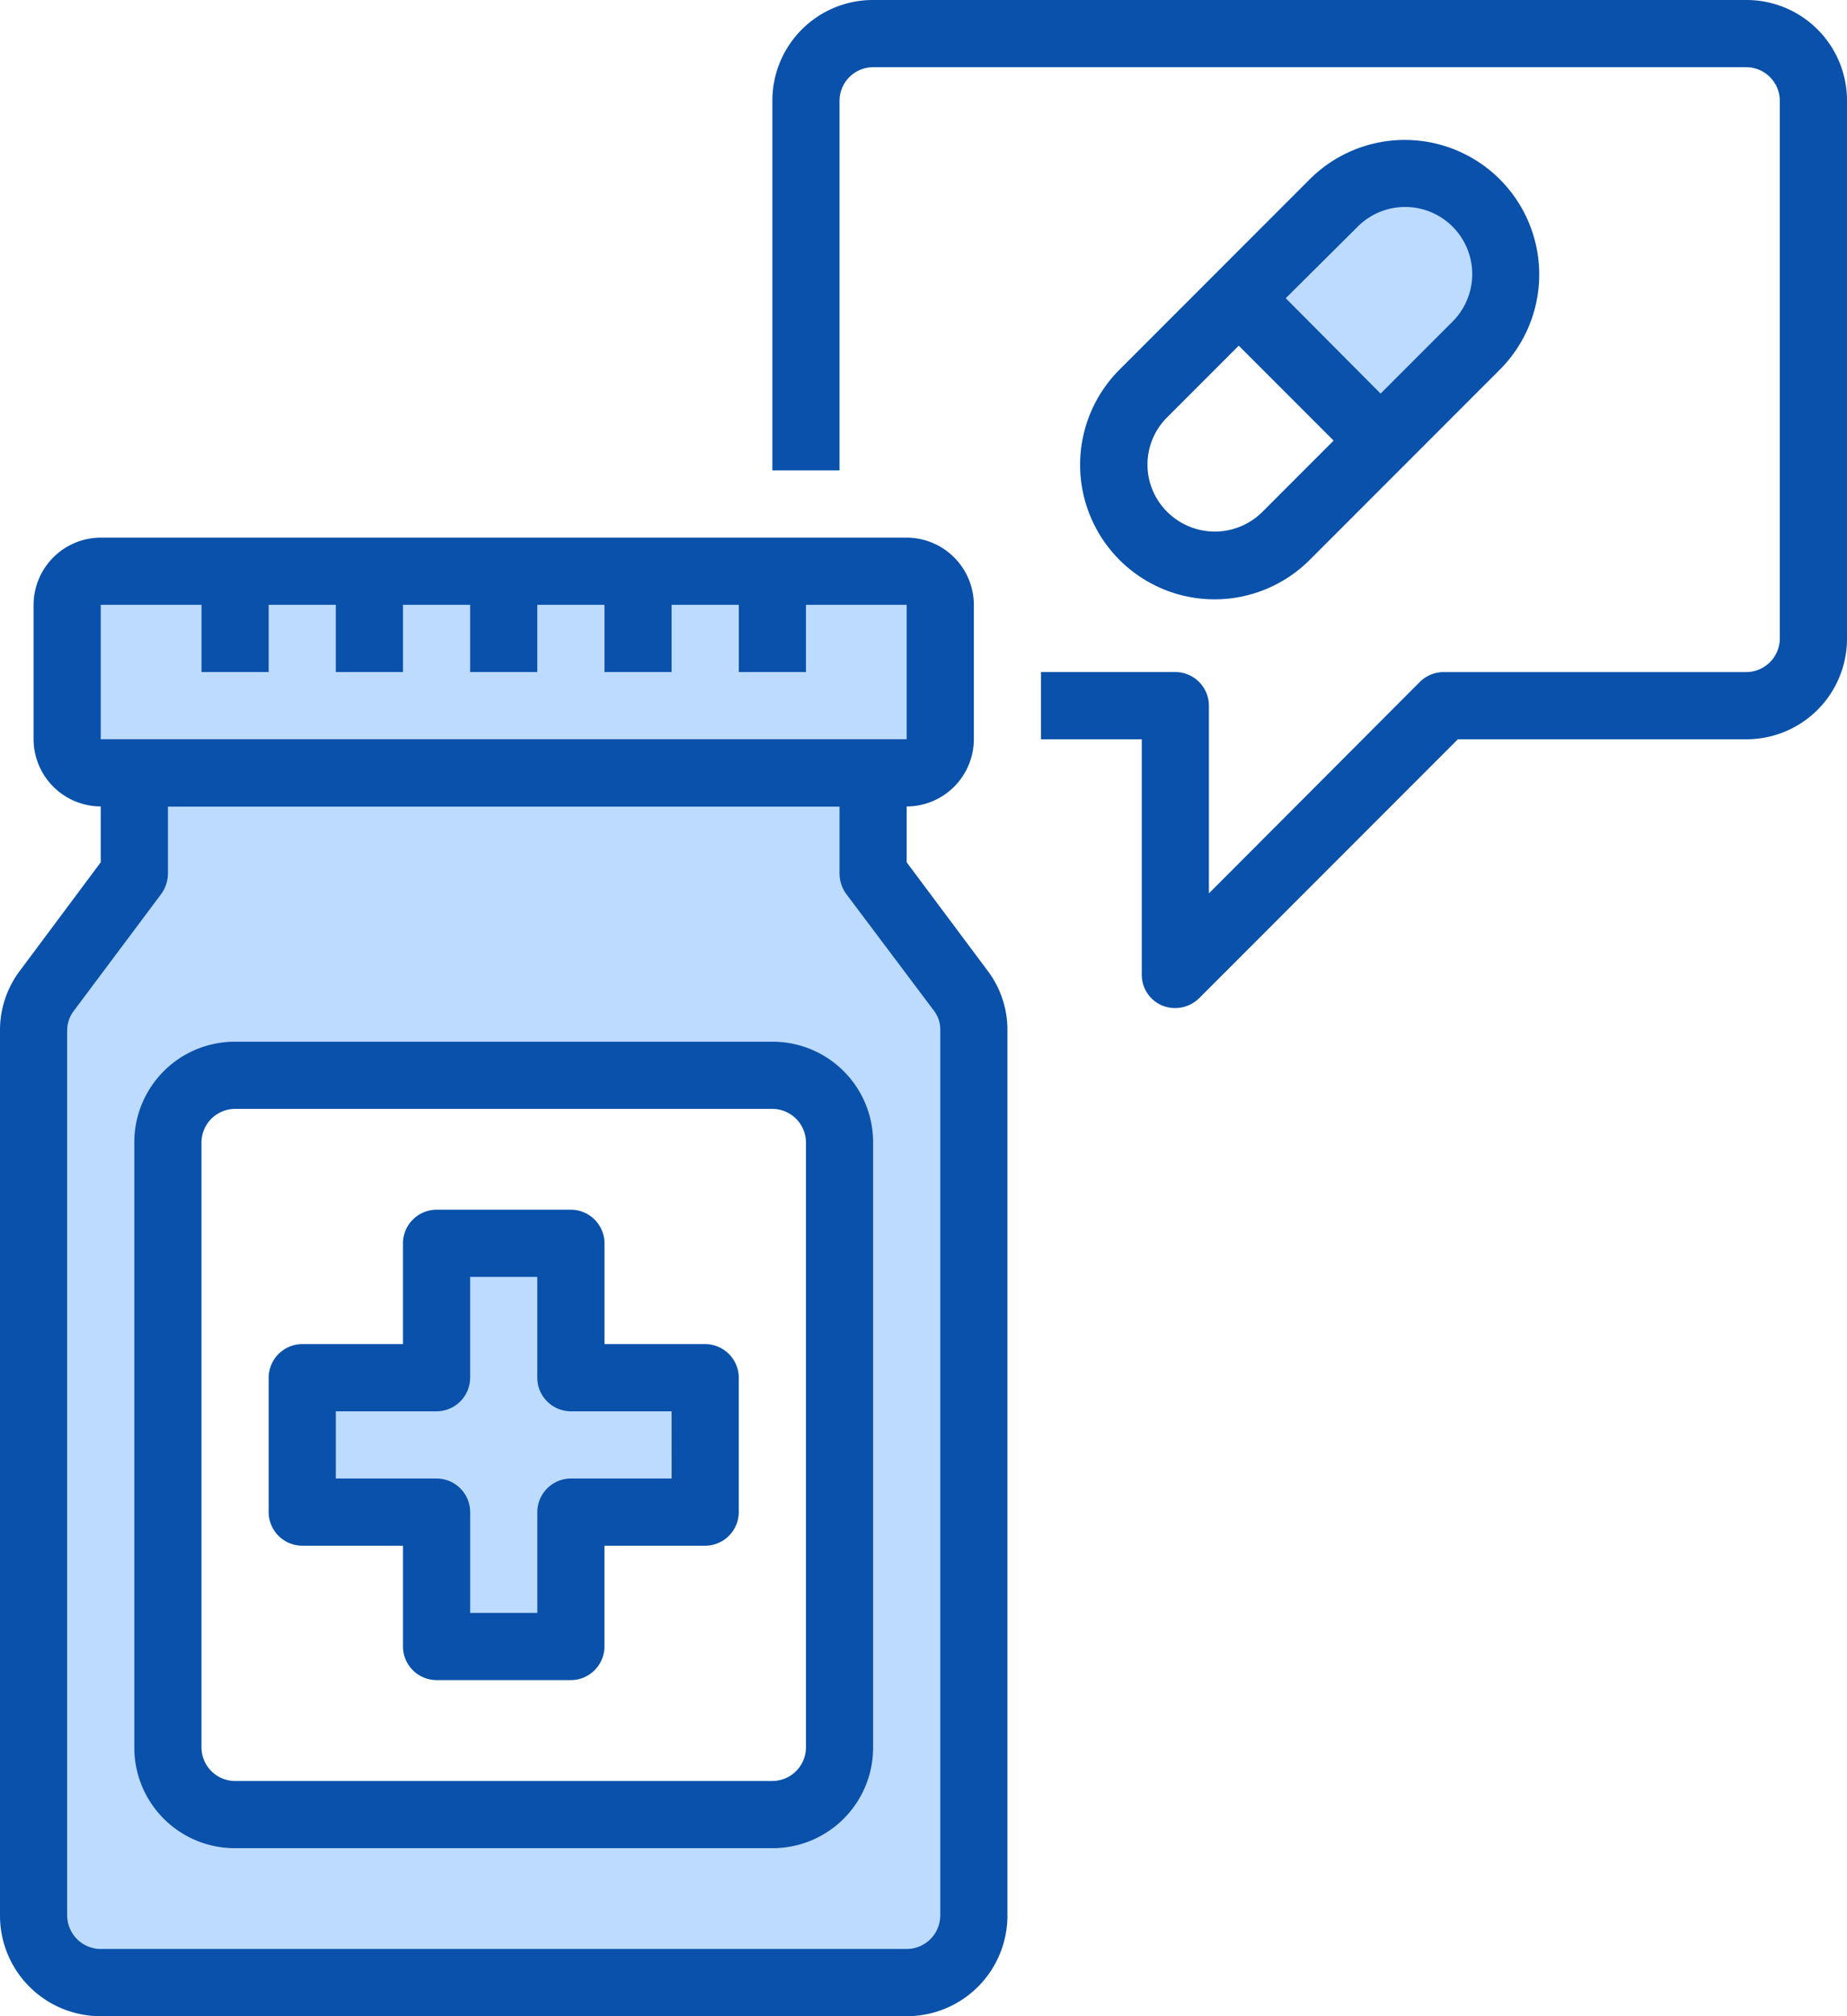 <?xml version="1.0" encoding="utf-8"?>
<svg xmlns="http://www.w3.org/2000/svg" height="54.545" viewBox="0 0 50 54.545" width="50">
  <defs>
    <style>.a{fill:#bddbff;}.b{clip-path:url(#a);}.c{fill:#0951aa;}</style>
    <clipPath id="a">
      <rect height="54.545" width="50"/>
    </clipPath>
  </defs>
  <path class="a" d="M82.909,299.636v3.636H79.273v3.636H75.636v-3.636H72v-3.636h3.636V296h3.636v3.636Zm0,0" transform="translate(-63.818 -262.364)"/>
  <path class="a" d="M33.455,190.977v23.932a1.824,1.824,0,0,1-1.818,1.818H9.818A1.824,1.824,0,0,1,8,214.909V190.977a1.8,1.8,0,0,1,.364-1.091l2.364-3.159V184h20v2.727l2.364,3.159a1.775,1.775,0,0,1,.364,1.091Zm-3.636,19.386V194A1.824,1.824,0,0,0,28,192.182H13.455A1.824,1.824,0,0,0,11.636,194v16.364a1.824,1.824,0,0,0,1.818,1.818H28a1.824,1.824,0,0,0,1.818-1.818Zm0,0" transform="translate(-7.091 -163.091)"/>
  <path class="a" d="M301.432,42.151a2.743,2.743,0,0,1,0,3.864l-2.568,2.568L295,44.719l2.568-2.568a2.73,2.73,0,0,1,3.864,0Zm0,0" transform="translate(-261.477 -36.651)"/>
  <g class="b">
    <path class="a" d="M31.455,136h7.273a.912.912,0,0,1,.909.909v3.636a.912.912,0,0,1-.909.909H16.909a.912.912,0,0,1-.909-.909v-3.636a.912.912,0,0,1,.909-.909Zm0,0" transform="translate(-14.182 -120.545)"/>
  </g>
  <g class="b">
    <path class="c" d="M24.545,136.784v-1.511a1.824,1.824,0,0,0,1.818-1.818v-3.636A1.824,1.824,0,0,0,24.545,128H2.727a1.824,1.824,0,0,0-1.818,1.818v3.636a1.824,1.824,0,0,0,1.818,1.818v1.511l-2.17,2.909A2.671,2.671,0,0,0,0,141.341v23.932A2.721,2.721,0,0,0,2.727,168H24.545a2.721,2.721,0,0,0,2.727-2.727V141.341a2.651,2.651,0,0,0-.545-1.636ZM2.727,129.818H5.455v1.818H7.273v-1.818H9.091v1.818h1.818v-1.818h1.818v1.818h1.818v-1.818h1.818v1.818h1.818v-1.818H20v1.818h1.818v-1.818h2.727v3.636H2.727Zm22.727,35.455a.912.912,0,0,1-.909.909H2.727a.912.912,0,0,1-.909-.909V141.341A.876.876,0,0,1,2,140.8l2.364-3.159a.951.951,0,0,0,.182-.545v-1.818H22.727v1.818a.951.951,0,0,0,.182.545l2.375,3.159a.834.834,0,0,1,.17.534Zm0,0" transform="translate(0 -113.455)"/>
  </g>
  <path class="c" d="M49.273,248H34.727A2.721,2.721,0,0,0,32,250.727v16.364a2.721,2.721,0,0,0,2.727,2.727H49.273A2.721,2.721,0,0,0,52,267.091V250.727A2.721,2.721,0,0,0,49.273,248Zm.909,19.091a.912.912,0,0,1-.909.909H34.727a.912.912,0,0,1-.909-.909V250.727a.912.912,0,0,1,.909-.909H49.273a.912.912,0,0,1,.909.909Zm0,0" transform="translate(-28.364 -219.818)"/>
  <path class="c" d="M75.818,291.636H73.091v-2.727a.912.912,0,0,0-.909-.909H68.545a.912.912,0,0,0-.909.909v2.727H64.909a.912.912,0,0,0-.909.909v3.636a.912.912,0,0,0,.909.909h2.727v2.727a.912.912,0,0,0,.909.909h3.636a.912.912,0,0,0,.909-.909v-2.727h2.727a.912.912,0,0,0,.909-.909v-3.636a.912.912,0,0,0-.909-.909Zm-.909,3.636H72.182a.912.912,0,0,0-.909.909v2.727H69.455v-2.727a.912.912,0,0,0-.909-.909H65.818v-1.818h2.727a.912.912,0,0,0,.909-.909v-2.727h1.818v2.727a.912.912,0,0,0,.909.909h2.727Zm0,0" transform="translate(-56.727 -255.273)"/>
  <path class="c" d="M210.364,0H186.727A2.721,2.721,0,0,0,184,2.727v10h1.818v-10a.912.912,0,0,1,.909-.909h23.636a.912.912,0,0,1,.909.909V17.273a.912.912,0,0,1-.909.909h-8.182a.92.92,0,0,0-.648.261l-5.716,5.727v-5.08a.912.912,0,0,0-.909-.909h-3.636V20H194v6.364a.9.9,0,0,0,.557.841.931.931,0,0,0,.989-.193L202.557,20h7.807a2.721,2.721,0,0,0,2.727-2.727V2.727A2.721,2.721,0,0,0,210.364,0Zm0,0" transform="translate(-163.091)"/>
  <path class="c" d="M263.538,44.686l5.148-5.148a3.64,3.64,0,0,0-5.148-5.148l-5.148,5.148a3.64,3.64,0,0,0,5.148,5.148Zm1.284-9a1.816,1.816,0,1,1,2.568,2.568l-1.932,1.932-2.568-2.58Zm-5.136,5.136,1.932-1.932,2.568,2.568-1.932,1.932a1.824,1.824,0,0,1-2.568,0,1.8,1.8,0,0,1,0-2.568Zm0,0" transform="translate(-228.084 -29.538)"/>
</svg>